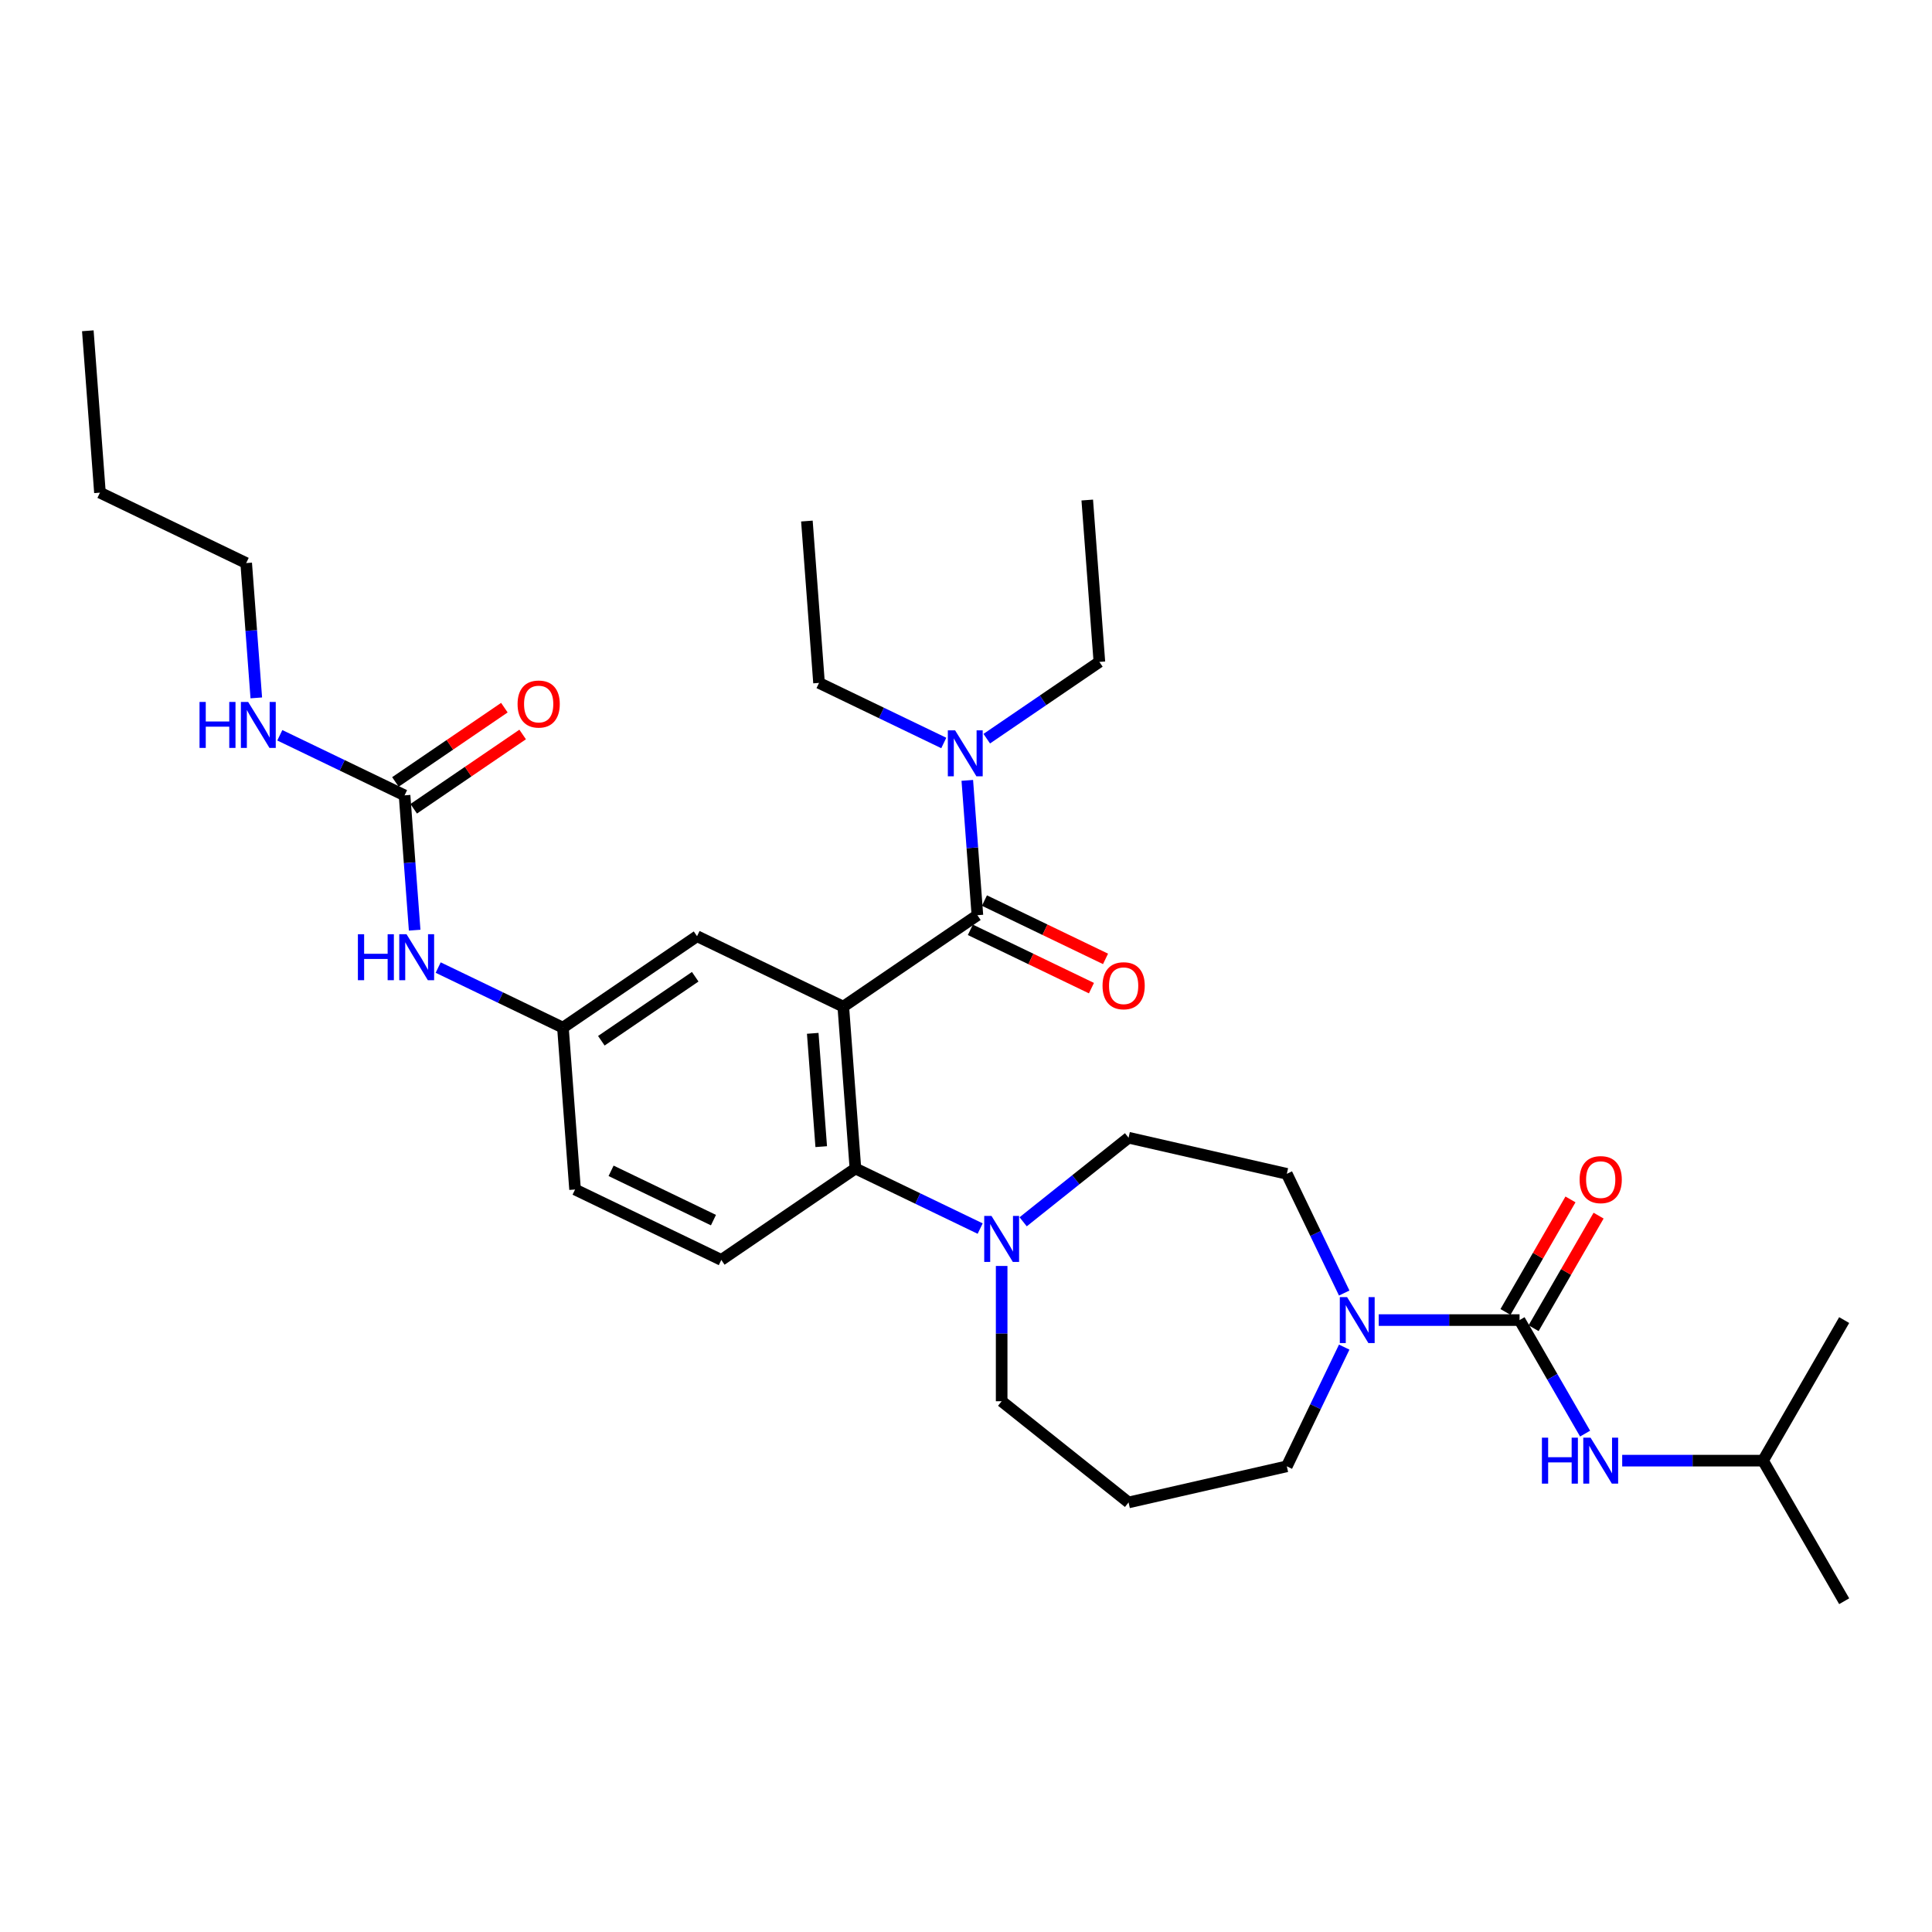 <?xml version='1.0' encoding='iso-8859-1'?>
<svg version='1.1' baseProfile='full'
              xmlns='http://www.w3.org/2000/svg'
                      xmlns:rdkit='http://www.rdkit.org/xml'
                      xmlns:xlink='http://www.w3.org/1999/xlink'
                  xml:space='preserve'
width='1000px' height='1000px' viewBox='0 0 1000 1000'>
<!-- END OF HEADER -->
<rect style='opacity:1.0;fill:#FFFFFF;stroke:none' width='1000' height='1000' x='0' y='0'> </rect>
<path class='bond-0' d='M 436.483,521.033 L 505.899,473.705' style='fill:none;fill-rule:evenodd;stroke:#000000;stroke-width:6px;stroke-linecap:butt;stroke-linejoin:miter;stroke-opacity:1' />
<path class='bond-2' d='M 436.483,521.033 L 442.762,604.812' style='fill:none;fill-rule:evenodd;stroke:#000000;stroke-width:6px;stroke-linecap:butt;stroke-linejoin:miter;stroke-opacity:1' />
<path class='bond-2' d='M 420.669,534.855 L 425.064,593.501' style='fill:none;fill-rule:evenodd;stroke:#000000;stroke-width:6px;stroke-linecap:butt;stroke-linejoin:miter;stroke-opacity:1' />
<path class='bond-7' d='M 436.483,521.033 L 360.789,484.58' style='fill:none;fill-rule:evenodd;stroke:#000000;stroke-width:6px;stroke-linecap:butt;stroke-linejoin:miter;stroke-opacity:1' />
<path class='bond-10' d='M 505.899,473.705 L 503.285,438.814' style='fill:none;fill-rule:evenodd;stroke:#000000;stroke-width:6px;stroke-linecap:butt;stroke-linejoin:miter;stroke-opacity:1' />
<path class='bond-10' d='M 503.285,438.814 L 500.67,403.923' style='fill:none;fill-rule:evenodd;stroke:#0000FF;stroke-width:6px;stroke-linecap:butt;stroke-linejoin:miter;stroke-opacity:1' />
<path class='bond-11' d='M 502.254,481.275 L 533.59,496.366' style='fill:none;fill-rule:evenodd;stroke:#000000;stroke-width:6px;stroke-linecap:butt;stroke-linejoin:miter;stroke-opacity:1' />
<path class='bond-11' d='M 533.59,496.366 L 564.926,511.456' style='fill:none;fill-rule:evenodd;stroke:#FF0000;stroke-width:6px;stroke-linecap:butt;stroke-linejoin:miter;stroke-opacity:1' />
<path class='bond-11' d='M 509.545,466.136 L 540.881,481.227' style='fill:none;fill-rule:evenodd;stroke:#000000;stroke-width:6px;stroke-linecap:butt;stroke-linejoin:miter;stroke-opacity:1' />
<path class='bond-11' d='M 540.881,481.227 L 572.217,496.317' style='fill:none;fill-rule:evenodd;stroke:#FF0000;stroke-width:6px;stroke-linecap:butt;stroke-linejoin:miter;stroke-opacity:1' />
<path class='bond-1' d='M 786.517,683.272 L 750.071,683.272' style='fill:none;fill-rule:evenodd;stroke:#000000;stroke-width:6px;stroke-linecap:butt;stroke-linejoin:miter;stroke-opacity:1' />
<path class='bond-1' d='M 750.071,683.272 L 713.626,683.272' style='fill:none;fill-rule:evenodd;stroke:#0000FF;stroke-width:6px;stroke-linecap:butt;stroke-linejoin:miter;stroke-opacity:1' />
<path class='bond-6' d='M 786.517,683.272 L 803.48,712.653' style='fill:none;fill-rule:evenodd;stroke:#000000;stroke-width:6px;stroke-linecap:butt;stroke-linejoin:miter;stroke-opacity:1' />
<path class='bond-6' d='M 803.48,712.653 L 820.443,742.034' style='fill:none;fill-rule:evenodd;stroke:#0000FF;stroke-width:6px;stroke-linecap:butt;stroke-linejoin:miter;stroke-opacity:1' />
<path class='bond-12' d='M 793.792,687.473 L 810.61,658.344' style='fill:none;fill-rule:evenodd;stroke:#000000;stroke-width:6px;stroke-linecap:butt;stroke-linejoin:miter;stroke-opacity:1' />
<path class='bond-12' d='M 810.61,658.344 L 827.428,629.215' style='fill:none;fill-rule:evenodd;stroke:#FF0000;stroke-width:6px;stroke-linecap:butt;stroke-linejoin:miter;stroke-opacity:1' />
<path class='bond-12' d='M 779.241,679.071 L 796.058,649.942' style='fill:none;fill-rule:evenodd;stroke:#000000;stroke-width:6px;stroke-linecap:butt;stroke-linejoin:miter;stroke-opacity:1' />
<path class='bond-12' d='M 796.058,649.942 L 812.876,620.813' style='fill:none;fill-rule:evenodd;stroke:#FF0000;stroke-width:6px;stroke-linecap:butt;stroke-linejoin:miter;stroke-opacity:1' />
<path class='bond-4' d='M 442.762,604.812 L 475.047,620.36' style='fill:none;fill-rule:evenodd;stroke:#000000;stroke-width:6px;stroke-linecap:butt;stroke-linejoin:miter;stroke-opacity:1' />
<path class='bond-4' d='M 475.047,620.36 L 507.333,635.908' style='fill:none;fill-rule:evenodd;stroke:#0000FF;stroke-width:6px;stroke-linecap:butt;stroke-linejoin:miter;stroke-opacity:1' />
<path class='bond-8' d='M 442.762,604.812 L 373.346,652.139' style='fill:none;fill-rule:evenodd;stroke:#000000;stroke-width:6px;stroke-linecap:butt;stroke-linejoin:miter;stroke-opacity:1' />
<path class='bond-3' d='M 695.762,669.275 L 680.906,638.426' style='fill:none;fill-rule:evenodd;stroke:#0000FF;stroke-width:6px;stroke-linecap:butt;stroke-linejoin:miter;stroke-opacity:1' />
<path class='bond-3' d='M 680.906,638.426 L 666.05,607.577' style='fill:none;fill-rule:evenodd;stroke:#000000;stroke-width:6px;stroke-linecap:butt;stroke-linejoin:miter;stroke-opacity:1' />
<path class='bond-33' d='M 695.762,697.269 L 680.906,728.117' style='fill:none;fill-rule:evenodd;stroke:#0000FF;stroke-width:6px;stroke-linecap:butt;stroke-linejoin:miter;stroke-opacity:1' />
<path class='bond-33' d='M 680.906,728.117 L 666.05,758.966' style='fill:none;fill-rule:evenodd;stroke:#000000;stroke-width:6px;stroke-linecap:butt;stroke-linejoin:miter;stroke-opacity:1' />
<path class='bond-15' d='M 529.58,632.394 L 556.861,610.638' style='fill:none;fill-rule:evenodd;stroke:#0000FF;stroke-width:6px;stroke-linecap:butt;stroke-linejoin:miter;stroke-opacity:1' />
<path class='bond-15' d='M 556.861,610.638 L 584.141,588.882' style='fill:none;fill-rule:evenodd;stroke:#000000;stroke-width:6px;stroke-linecap:butt;stroke-linejoin:miter;stroke-opacity:1' />
<path class='bond-21' d='M 518.456,655.261 L 518.456,690.27' style='fill:none;fill-rule:evenodd;stroke:#0000FF;stroke-width:6px;stroke-linecap:butt;stroke-linejoin:miter;stroke-opacity:1' />
<path class='bond-21' d='M 518.456,690.27 L 518.456,725.279' style='fill:none;fill-rule:evenodd;stroke:#000000;stroke-width:6px;stroke-linecap:butt;stroke-linejoin:miter;stroke-opacity:1' />
<path class='bond-5' d='M 209.4,411.675 L 212.015,446.566' style='fill:none;fill-rule:evenodd;stroke:#000000;stroke-width:6px;stroke-linecap:butt;stroke-linejoin:miter;stroke-opacity:1' />
<path class='bond-5' d='M 212.015,446.566 L 214.63,481.458' style='fill:none;fill-rule:evenodd;stroke:#0000FF;stroke-width:6px;stroke-linecap:butt;stroke-linejoin:miter;stroke-opacity:1' />
<path class='bond-16' d='M 214.133,418.617 L 242.33,399.392' style='fill:none;fill-rule:evenodd;stroke:#000000;stroke-width:6px;stroke-linecap:butt;stroke-linejoin:miter;stroke-opacity:1' />
<path class='bond-16' d='M 242.33,399.392 L 270.527,380.168' style='fill:none;fill-rule:evenodd;stroke:#FF0000;stroke-width:6px;stroke-linecap:butt;stroke-linejoin:miter;stroke-opacity:1' />
<path class='bond-16' d='M 204.668,404.733 L 232.864,385.509' style='fill:none;fill-rule:evenodd;stroke:#000000;stroke-width:6px;stroke-linecap:butt;stroke-linejoin:miter;stroke-opacity:1' />
<path class='bond-16' d='M 232.864,385.509 L 261.061,366.285' style='fill:none;fill-rule:evenodd;stroke:#FF0000;stroke-width:6px;stroke-linecap:butt;stroke-linejoin:miter;stroke-opacity:1' />
<path class='bond-17' d='M 209.4,411.675 L 177.115,396.127' style='fill:none;fill-rule:evenodd;stroke:#000000;stroke-width:6px;stroke-linecap:butt;stroke-linejoin:miter;stroke-opacity:1' />
<path class='bond-17' d='M 177.115,396.127 L 144.829,380.579' style='fill:none;fill-rule:evenodd;stroke:#0000FF;stroke-width:6px;stroke-linecap:butt;stroke-linejoin:miter;stroke-opacity:1' />
<path class='bond-22' d='M 839.647,756.03 L 876.093,756.03' style='fill:none;fill-rule:evenodd;stroke:#0000FF;stroke-width:6px;stroke-linecap:butt;stroke-linejoin:miter;stroke-opacity:1' />
<path class='bond-22' d='M 876.093,756.03 L 912.538,756.03' style='fill:none;fill-rule:evenodd;stroke:#000000;stroke-width:6px;stroke-linecap:butt;stroke-linejoin:miter;stroke-opacity:1' />
<path class='bond-13' d='M 360.789,484.58 L 291.373,531.907' style='fill:none;fill-rule:evenodd;stroke:#000000;stroke-width:6px;stroke-linecap:butt;stroke-linejoin:miter;stroke-opacity:1' />
<path class='bond-13' d='M 359.842,505.562 L 311.251,538.691' style='fill:none;fill-rule:evenodd;stroke:#000000;stroke-width:6px;stroke-linecap:butt;stroke-linejoin:miter;stroke-opacity:1' />
<path class='bond-18' d='M 373.346,652.139 L 297.651,615.687' style='fill:none;fill-rule:evenodd;stroke:#000000;stroke-width:6px;stroke-linecap:butt;stroke-linejoin:miter;stroke-opacity:1' />
<path class='bond-18' d='M 369.282,631.532 L 316.296,606.016' style='fill:none;fill-rule:evenodd;stroke:#000000;stroke-width:6px;stroke-linecap:butt;stroke-linejoin:miter;stroke-opacity:1' />
<path class='bond-9' d='M 226.802,500.811 L 259.088,516.359' style='fill:none;fill-rule:evenodd;stroke:#0000FF;stroke-width:6px;stroke-linecap:butt;stroke-linejoin:miter;stroke-opacity:1' />
<path class='bond-9' d='M 259.088,516.359 L 291.373,531.907' style='fill:none;fill-rule:evenodd;stroke:#000000;stroke-width:6px;stroke-linecap:butt;stroke-linejoin:miter;stroke-opacity:1' />
<path class='bond-23' d='M 510.745,382.342 L 539.891,362.47' style='fill:none;fill-rule:evenodd;stroke:#0000FF;stroke-width:6px;stroke-linecap:butt;stroke-linejoin:miter;stroke-opacity:1' />
<path class='bond-23' d='M 539.891,362.47 L 569.037,342.599' style='fill:none;fill-rule:evenodd;stroke:#000000;stroke-width:6px;stroke-linecap:butt;stroke-linejoin:miter;stroke-opacity:1' />
<path class='bond-24' d='M 488.498,384.569 L 456.212,369.021' style='fill:none;fill-rule:evenodd;stroke:#0000FF;stroke-width:6px;stroke-linecap:butt;stroke-linejoin:miter;stroke-opacity:1' />
<path class='bond-24' d='M 456.212,369.021 L 423.927,353.473' style='fill:none;fill-rule:evenodd;stroke:#000000;stroke-width:6px;stroke-linecap:butt;stroke-linejoin:miter;stroke-opacity:1' />
<path class='bond-32' d='M 291.373,531.907 L 297.651,615.687' style='fill:none;fill-rule:evenodd;stroke:#000000;stroke-width:6px;stroke-linecap:butt;stroke-linejoin:miter;stroke-opacity:1' />
<path class='bond-14' d='M 666.05,607.577 L 584.141,588.882' style='fill:none;fill-rule:evenodd;stroke:#000000;stroke-width:6px;stroke-linecap:butt;stroke-linejoin:miter;stroke-opacity:1' />
<path class='bond-25' d='M 132.657,361.226 L 130.042,326.334' style='fill:none;fill-rule:evenodd;stroke:#0000FF;stroke-width:6px;stroke-linecap:butt;stroke-linejoin:miter;stroke-opacity:1' />
<path class='bond-25' d='M 130.042,326.334 L 127.427,291.443' style='fill:none;fill-rule:evenodd;stroke:#000000;stroke-width:6px;stroke-linecap:butt;stroke-linejoin:miter;stroke-opacity:1' />
<path class='bond-19' d='M 584.141,777.661 L 518.456,725.279' style='fill:none;fill-rule:evenodd;stroke:#000000;stroke-width:6px;stroke-linecap:butt;stroke-linejoin:miter;stroke-opacity:1' />
<path class='bond-20' d='M 584.141,777.661 L 666.05,758.966' style='fill:none;fill-rule:evenodd;stroke:#000000;stroke-width:6px;stroke-linecap:butt;stroke-linejoin:miter;stroke-opacity:1' />
<path class='bond-27' d='M 912.538,756.03 L 954.545,828.789' style='fill:none;fill-rule:evenodd;stroke:#000000;stroke-width:6px;stroke-linecap:butt;stroke-linejoin:miter;stroke-opacity:1' />
<path class='bond-28' d='M 912.538,756.03 L 954.545,683.272' style='fill:none;fill-rule:evenodd;stroke:#000000;stroke-width:6px;stroke-linecap:butt;stroke-linejoin:miter;stroke-opacity:1' />
<path class='bond-29' d='M 569.037,342.599 L 562.759,258.819' style='fill:none;fill-rule:evenodd;stroke:#000000;stroke-width:6px;stroke-linecap:butt;stroke-linejoin:miter;stroke-opacity:1' />
<path class='bond-30' d='M 423.927,353.473 L 417.648,269.694' style='fill:none;fill-rule:evenodd;stroke:#000000;stroke-width:6px;stroke-linecap:butt;stroke-linejoin:miter;stroke-opacity:1' />
<path class='bond-26' d='M 127.427,291.443 L 51.733,254.99' style='fill:none;fill-rule:evenodd;stroke:#000000;stroke-width:6px;stroke-linecap:butt;stroke-linejoin:miter;stroke-opacity:1' />
<path class='bond-31' d='M 51.733,254.99 L 45.455,171.211' style='fill:none;fill-rule:evenodd;stroke:#000000;stroke-width:6px;stroke-linecap:butt;stroke-linejoin:miter;stroke-opacity:1' />
<path  class='atom-4' d='M 697.243 671.375
L 705.039 683.978
Q 705.812 685.221, 707.056 687.473
Q 708.299 689.724, 708.366 689.859
L 708.366 671.375
L 711.525 671.375
L 711.525 695.168
L 708.265 695.168
L 699.898 681.39
Q 698.923 679.777, 697.881 677.928
Q 696.873 676.08, 696.571 675.509
L 696.571 695.168
L 693.479 695.168
L 693.479 671.375
L 697.243 671.375
' fill='#0000FF'/>
<path  class='atom-5' d='M 513.197 629.368
L 520.994 641.97
Q 521.766 643.214, 523.01 645.465
Q 524.253 647.717, 524.321 647.851
L 524.321 629.368
L 527.479 629.368
L 527.479 653.161
L 524.22 653.161
L 515.852 639.383
Q 514.877 637.77, 513.836 635.921
Q 512.827 634.073, 512.525 633.502
L 512.525 653.161
L 509.433 653.161
L 509.433 629.368
L 513.197 629.368
' fill='#0000FF'/>
<path  class='atom-7' d='M 798.094 744.134
L 801.32 744.134
L 801.32 754.249
L 813.485 754.249
L 813.485 744.134
L 816.711 744.134
L 816.711 767.927
L 813.485 767.927
L 813.485 756.938
L 801.32 756.938
L 801.32 767.927
L 798.094 767.927
L 798.094 744.134
' fill='#0000FF'/>
<path  class='atom-7' d='M 823.264 744.134
L 831.061 756.736
Q 831.834 757.98, 833.077 760.231
Q 834.321 762.483, 834.388 762.617
L 834.388 744.134
L 837.547 744.134
L 837.547 767.927
L 834.287 767.927
L 825.919 754.149
Q 824.945 752.535, 823.903 750.687
Q 822.895 748.839, 822.592 748.268
L 822.592 767.927
L 819.501 767.927
L 819.501 744.134
L 823.264 744.134
' fill='#0000FF'/>
<path  class='atom-10' d='M 185.249 483.558
L 188.475 483.558
L 188.475 493.673
L 200.64 493.673
L 200.64 483.558
L 203.866 483.558
L 203.866 507.351
L 200.64 507.351
L 200.64 496.362
L 188.475 496.362
L 188.475 507.351
L 185.249 507.351
L 185.249 483.558
' fill='#0000FF'/>
<path  class='atom-10' d='M 210.419 483.558
L 218.216 496.16
Q 218.989 497.404, 220.232 499.655
Q 221.476 501.907, 221.543 502.041
L 221.543 483.558
L 224.702 483.558
L 224.702 507.351
L 221.442 507.351
L 213.074 493.573
Q 212.1 491.96, 211.058 490.111
Q 210.05 488.263, 209.747 487.692
L 209.747 507.351
L 206.655 507.351
L 206.655 483.558
L 210.419 483.558
' fill='#0000FF'/>
<path  class='atom-11' d='M 494.362 378.029
L 502.158 390.632
Q 502.931 391.875, 504.175 394.127
Q 505.418 396.378, 505.485 396.513
L 505.485 378.029
L 508.644 378.029
L 508.644 401.822
L 505.384 401.822
L 497.017 388.044
Q 496.042 386.431, 495 384.583
Q 493.992 382.734, 493.69 382.163
L 493.69 401.822
L 490.598 401.822
L 490.598 378.029
L 494.362 378.029
' fill='#0000FF'/>
<path  class='atom-12' d='M 570.672 510.225
Q 570.672 504.512, 573.495 501.32
Q 576.318 498.127, 581.594 498.127
Q 586.87 498.127, 589.693 501.32
Q 592.516 504.512, 592.516 510.225
Q 592.516 516.005, 589.659 519.299
Q 586.803 522.559, 581.594 522.559
Q 576.351 522.559, 573.495 519.299
Q 570.672 516.039, 570.672 510.225
M 581.594 519.87
Q 585.223 519.87, 587.172 517.45
Q 589.155 514.997, 589.155 510.225
Q 589.155 505.554, 587.172 503.202
Q 585.223 500.816, 581.594 500.816
Q 577.964 500.816, 575.982 503.168
Q 574.033 505.52, 574.033 510.225
Q 574.033 515.031, 575.982 517.45
Q 577.964 519.87, 581.594 519.87
' fill='#FF0000'/>
<path  class='atom-13' d='M 817.602 610.58
Q 817.602 604.867, 820.425 601.675
Q 823.248 598.482, 828.524 598.482
Q 833.8 598.482, 836.623 601.675
Q 839.446 604.867, 839.446 610.58
Q 839.446 616.361, 836.589 619.654
Q 833.733 622.914, 828.524 622.914
Q 823.281 622.914, 820.425 619.654
Q 817.602 616.394, 817.602 610.58
M 828.524 620.225
Q 832.153 620.225, 834.102 617.806
Q 836.085 615.352, 836.085 610.58
Q 836.085 605.909, 834.102 603.557
Q 832.153 601.171, 828.524 601.171
Q 824.894 601.171, 822.912 603.523
Q 820.962 605.876, 820.962 610.58
Q 820.962 615.386, 822.912 617.806
Q 824.894 620.225, 828.524 620.225
' fill='#FF0000'/>
<path  class='atom-17' d='M 267.894 364.415
Q 267.894 358.702, 270.717 355.51
Q 273.54 352.317, 278.816 352.317
Q 284.092 352.317, 286.915 355.51
Q 289.738 358.702, 289.738 364.415
Q 289.738 370.195, 286.882 373.489
Q 284.025 376.748, 278.816 376.748
Q 273.574 376.748, 270.717 373.489
Q 267.894 370.229, 267.894 364.415
M 278.816 374.06
Q 282.446 374.06, 284.395 371.64
Q 286.378 369.187, 286.378 364.415
Q 286.378 359.744, 284.395 357.392
Q 282.446 355.006, 278.816 355.006
Q 275.187 355.006, 273.204 357.358
Q 271.255 359.71, 271.255 364.415
Q 271.255 369.221, 273.204 371.64
Q 275.187 374.06, 278.816 374.06
' fill='#FF0000'/>
<path  class='atom-18' d='M 103.276 363.326
L 106.502 363.326
L 106.502 373.441
L 118.667 373.441
L 118.667 363.326
L 121.893 363.326
L 121.893 387.119
L 118.667 387.119
L 118.667 376.13
L 106.502 376.13
L 106.502 387.119
L 103.276 387.119
L 103.276 363.326
' fill='#0000FF'/>
<path  class='atom-18' d='M 128.446 363.326
L 136.243 375.928
Q 137.016 377.172, 138.259 379.423
Q 139.503 381.675, 139.57 381.809
L 139.57 363.326
L 142.729 363.326
L 142.729 387.119
L 139.469 387.119
L 131.101 373.341
Q 130.127 371.727, 129.085 369.879
Q 128.077 368.031, 127.774 367.46
L 127.774 387.119
L 124.683 387.119
L 124.683 363.326
L 128.446 363.326
' fill='#0000FF'/>
</svg>
